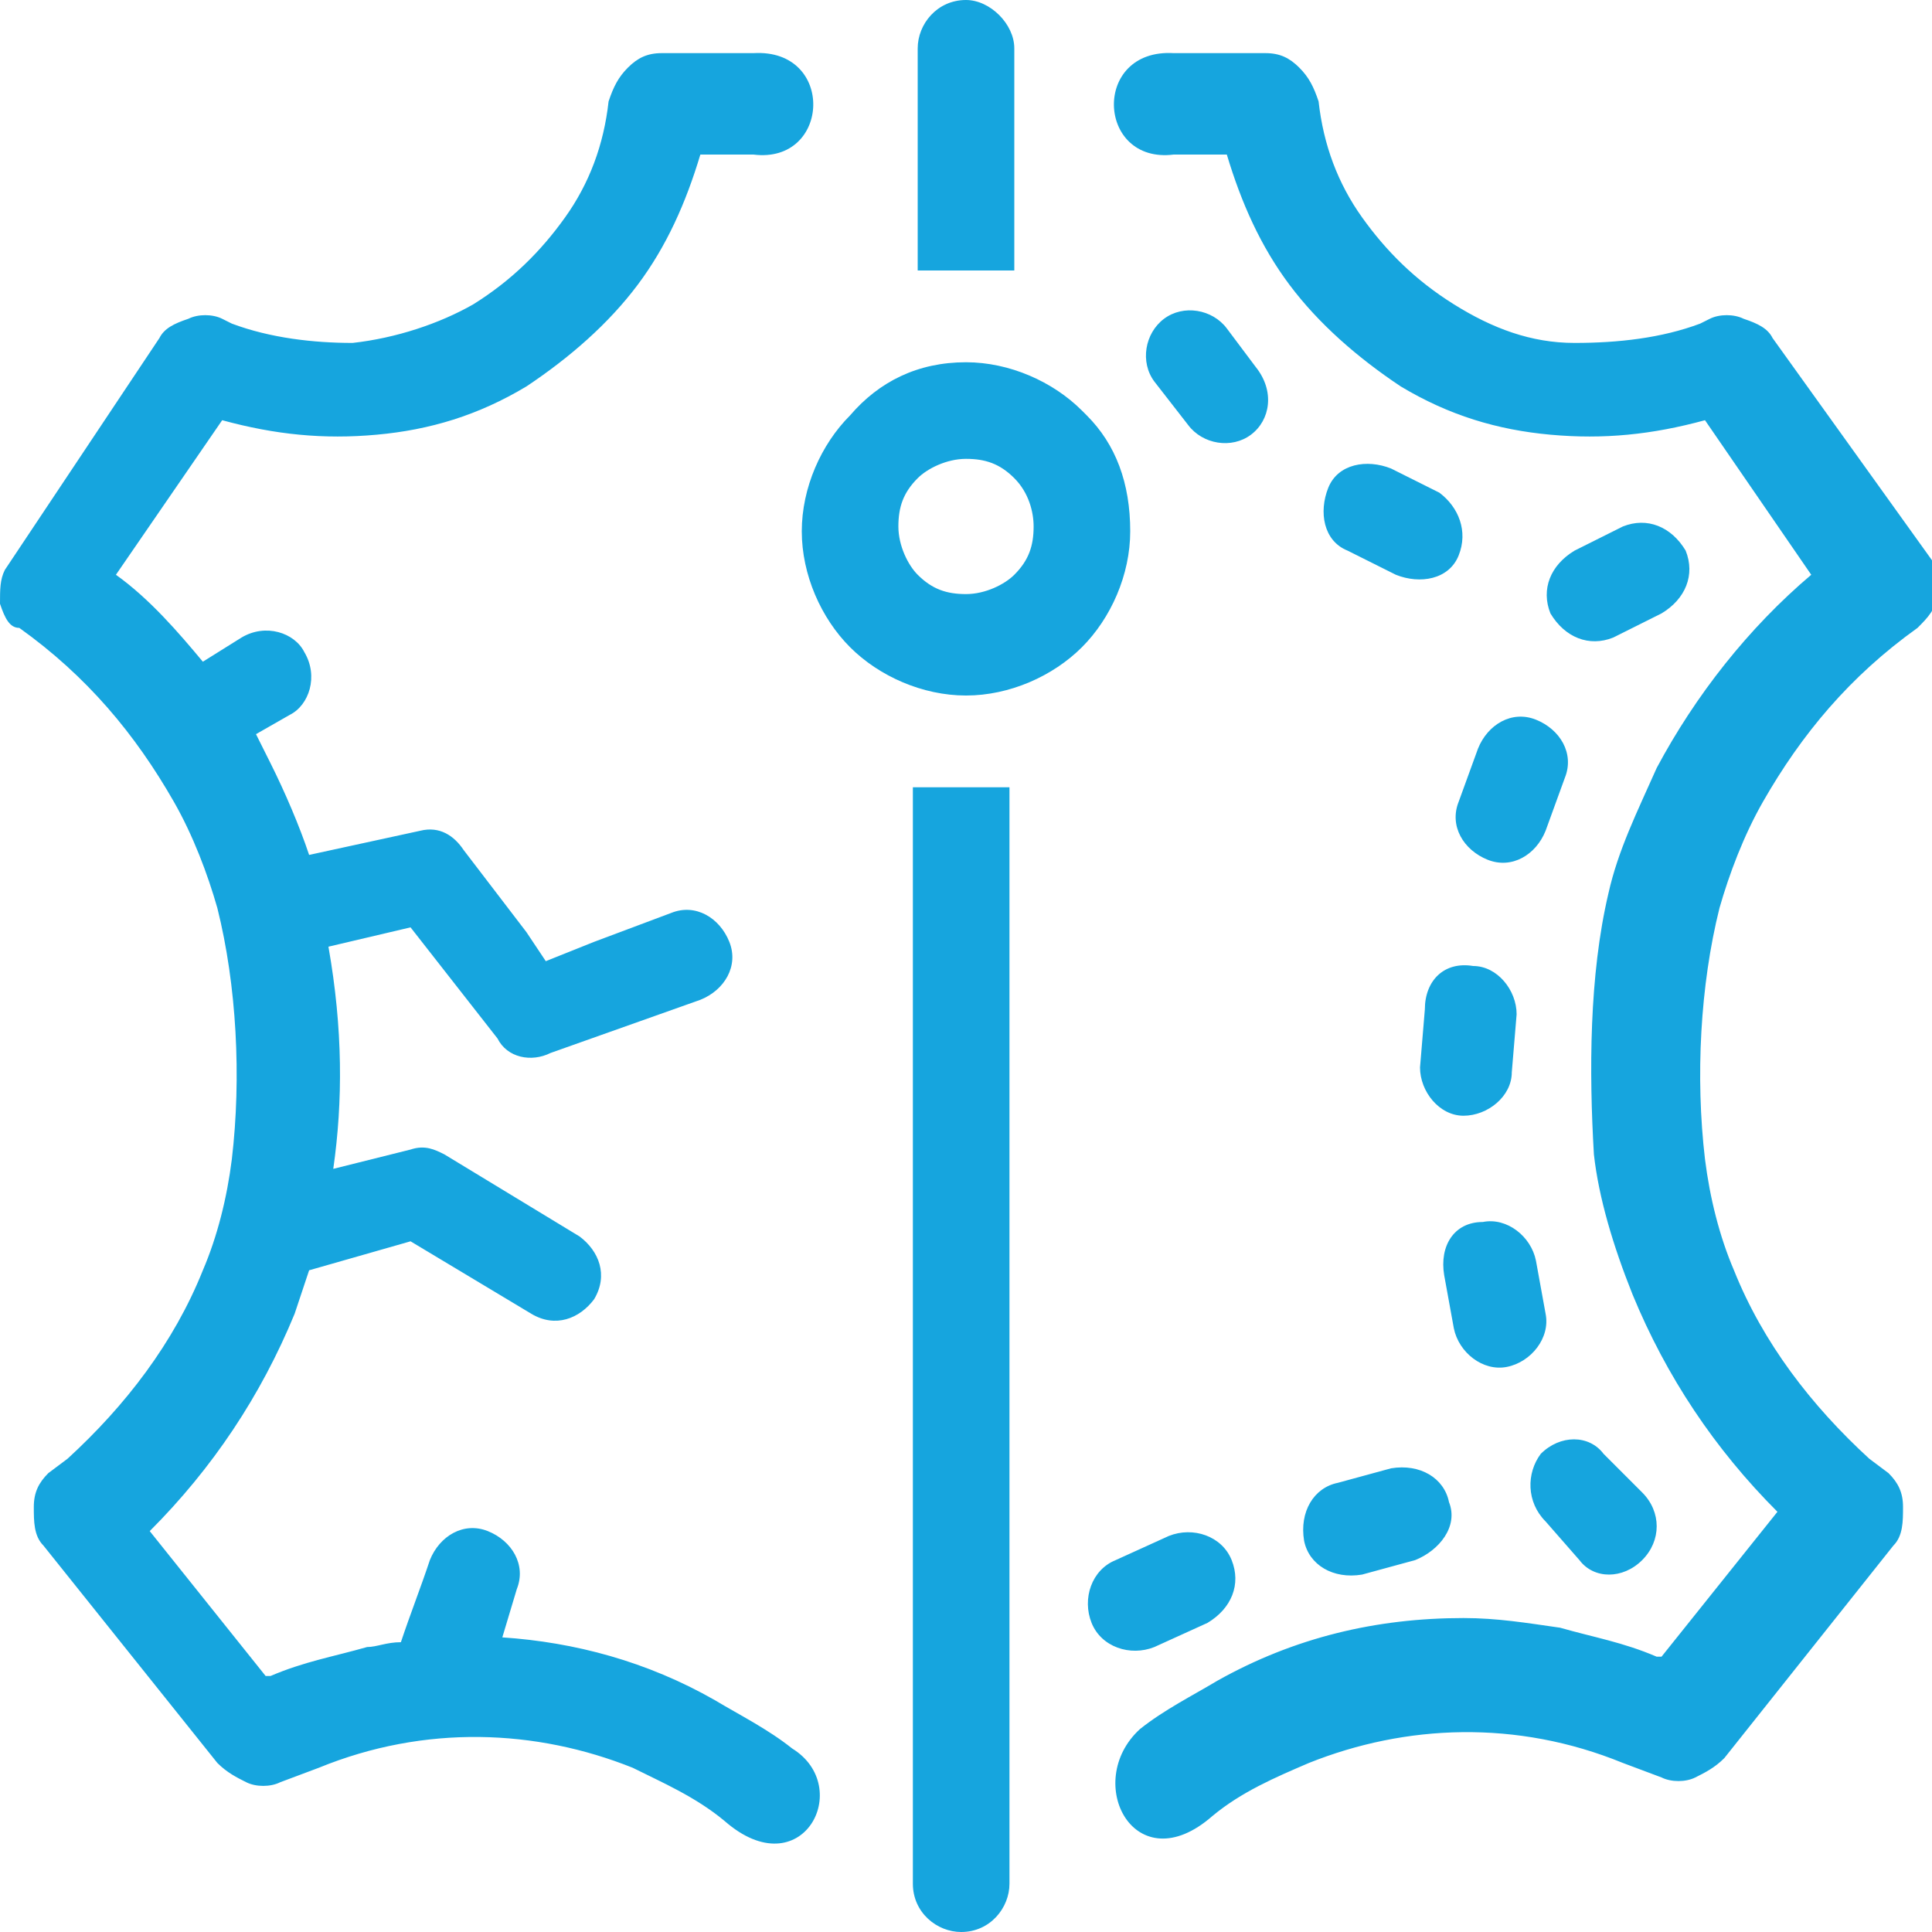 <?xml version="1.0" encoding="utf-8"?>
<!-- Generator: Adobe Illustrator 16.0.0, SVG Export Plug-In . SVG Version: 6.00 Build 0)  -->
<!DOCTYPE svg PUBLIC "-//W3C//DTD SVG 1.1//EN" "http://www.w3.org/Graphics/SVG/1.1/DTD/svg11.dtd">
<svg version="1.1" id="Слой_1" xmlns="http://www.w3.org/2000/svg" xmlns:xlink="http://www.w3.org/1999/xlink" x="0px" y="0px"
	 width="40px" height="40px" viewBox="0 0 40 40" enable-background="new 0 0 40 40" xml:space="preserve">
<g id="Слой_x0020_1">
	<path fill="#16A5DE" d="M18.9,16.3V39c0,0.6,0.5,1,1,1l0,0c0.6,0,1-0.5,1-1V16.3H18.9z M6.9,24.2l1.6-0.4c0.3-0.1,0.5,0,0.7,0.1
		l0,0l2.8,1.7c0.4,0.3,0.6,0.8,0.3,1.3c-0.3,0.4-0.8,0.6-1.3,0.3l-2.5-1.5l-2.1,0.6c-0.1,0.3-0.2,0.6-0.3,0.9
		c-0.7,1.7-1.7,3.2-3,4.5l2.4,3l0.1,0h0c0.7-0.3,1.3-0.4,2-0.6c0.2,0,0.4-0.1,0.7-0.1c0.2-0.6,0.4-1.1,0.6-1.7
		c0.2-0.5,0.7-0.8,1.2-0.6l0,0c0.5,0.2,0.8,0.7,0.6,1.2l-0.3,1c1.5,0.1,3,0.5,4.4,1.3c0.5,0.3,1.1,0.6,1.6,1
		c1.3,0.8,0.2,2.9-1.4,1.5c-0.6-0.5-1.3-0.8-1.9-1.1c-2-0.8-4.3-0.9-6.5,0h0l-0.8,0.3c-0.2,0.1-0.5,0.1-0.7,0
		c-0.2-0.1-0.4-0.2-0.6-0.4l0,0L0.9,32l0,0c-0.2-0.2-0.2-0.5-0.2-0.8c0-0.3,0.1-0.5,0.3-0.7l0,0l0.4-0.3c1.2-1.1,2.2-2.4,2.8-3.9
		c0.3-0.7,0.5-1.5,0.6-2.3c0.2-1.7,0.1-3.6-0.3-5.2c-0.2-0.7-0.5-1.5-0.9-2.2c-0.8-1.4-1.8-2.6-3.2-3.6l0,0l0,0
		C0.2,13,0.1,12.8,0,12.5c0-0.3,0-0.5,0.1-0.7l0,0l0,0L3.3,7l0,0c0.1-0.2,0.3-0.3,0.6-0.4c0.2-0.1,0.5-0.1,0.7,0h0l0.2,0.1
		C5.6,7,6.5,7.1,7.3,7.1C8.2,7,9.1,6.7,9.8,6.3c0.8-0.5,1.4-1.1,1.9-1.8c0.5-0.7,0.8-1.5,0.9-2.4l0,0c0.1-0.3,0.2-0.5,0.4-0.7
		c0.2-0.2,0.4-0.3,0.7-0.3l0,0h1.9c1.7-0.1,1.6,2.3,0,2.1h-1.1c-0.3,1-0.7,1.9-1.3,2.7c-0.6,0.8-1.4,1.5-2.3,2.1l0,0
		c-1,0.6-2,0.9-3.1,1c-1.1,0.1-2.1,0-3.2-0.3l-2.2,3.2c0.7,0.5,1.3,1.2,1.8,1.8l0.8-0.5c0.5-0.3,1.1-0.1,1.3,0.3l0,0
		c0.3,0.5,0.1,1.1-0.3,1.3l-0.7,0.4c0.1,0.2,0.2,0.4,0.3,0.6c0.3,0.6,0.6,1.3,0.8,1.9l2.3-0.5c0.4-0.1,0.7,0.1,0.9,0.4h0l1.3,1.7
		l0.4,0.6l1-0.4l1.6-0.6c0.5-0.2,1,0.1,1.2,0.6c0.2,0.5-0.1,1-0.6,1.2l-3.1,1.1c-0.4,0.2-0.9,0.1-1.1-0.3l-1.8-2.3l-1.7,0.4
		C7.1,21.3,7.1,22.8,6.9,24.2L6.9,24.2z M31.9,30.1L31.9,30.1c0.4-0.4,1-0.4,1.3,0l0.8,0.8c0.4,0.4,0.4,1,0,1.4l0,0
		c-0.4,0.4-1,0.4-1.3,0L32,31.5C31.6,31.1,31.6,30.5,31.9,30.1z M30.7,25.3L30.7,25.3c0.5-0.1,1,0.3,1.1,0.8l0.2,1.1
		c0.1,0.5-0.3,1-0.8,1.1l0,0c-0.5,0.1-1-0.3-1.1-0.8l-0.2-1.1C29.8,25.8,30.1,25.3,30.7,25.3z M30.5,20L30.5,20c0.5,0,0.9,0.5,0.9,1
		l-0.1,1.2c0,0.5-0.5,0.9-1,0.9l0,0c-0.5,0-0.9-0.5-0.9-1l0.1-1.2C29.5,20.3,29.9,19.9,30.5,20z M31.8,14.9L31.8,14.9
		c0.5,0.2,0.8,0.7,0.6,1.2l-0.4,1.1c-0.2,0.5-0.7,0.8-1.2,0.6l0,0c-0.5-0.2-0.8-0.7-0.6-1.2l0.4-1.1C30.8,15,31.3,14.7,31.8,14.9z
		 M34.9,11.4L34.9,11.4c0.2,0.5,0,1-0.5,1.3l-1,0.5c-0.5,0.2-1,0-1.3-0.5l0,0c-0.2-0.5,0-1,0.5-1.3l1-0.5
		C34.1,10.7,34.6,10.9,34.9,11.4z M25.5,32.3L25.5,32.3c-0.2-0.5-0.8-0.7-1.3-0.5l-1.1,0.5c-0.5,0.2-0.7,0.8-0.5,1.3l0,0
		c0.2,0.5,0.8,0.7,1.3,0.5l1.1-0.5C25.5,33.3,25.7,32.8,25.5,32.3z M30,31.1L30,31.1c-0.1-0.5-0.6-0.8-1.2-0.7l-1.1,0.3
		c-0.5,0.1-0.8,0.6-0.7,1.2l0,0c0.1,0.5,0.6,0.8,1.2,0.7l1.1-0.3C29.8,32.1,30.2,31.6,30,31.1z M25.9,9L25.9,9
		c-0.4,0.3-1,0.2-1.3-0.2l-0.7-0.9c-0.3-0.4-0.2-1,0.2-1.3l0,0c0.4-0.3,1-0.2,1.3,0.2L26,7.6C26.4,8.1,26.3,8.7,25.9,9z M30.2,11.5
		L30.2,11.5c-0.2,0.5-0.8,0.6-1.3,0.4l-1-0.5c-0.5-0.2-0.6-0.8-0.4-1.3l0,0c0.2-0.5,0.8-0.6,1.3-0.4l1,0.5
		C30.2,10.5,30.4,11,30.2,11.5z M25.1,37.6c0.6-0.5,1.3-0.8,2-1.1c2-0.8,4.3-0.9,6.5,0h0l0.8,0.3c0.2,0.1,0.5,0.1,0.7,0
		c0.2-0.1,0.4-0.2,0.6-0.4l0,0l3.5-4.4l0,0c0.2-0.2,0.2-0.5,0.2-0.8c0-0.3-0.1-0.5-0.3-0.7l0,0l-0.4-0.3c-1.2-1.1-2.2-2.4-2.8-3.9
		c-0.3-0.7-0.5-1.5-0.6-2.3c-0.2-1.7-0.1-3.6,0.3-5.2c0.2-0.7,0.5-1.5,0.9-2.2c0.8-1.4,1.8-2.6,3.2-3.6l0,0l0,0
		c0.2-0.2,0.4-0.4,0.4-0.7c0-0.3,0-0.5-0.1-0.7l0,0l0,0L36.7,7l0,0c-0.1-0.2-0.3-0.3-0.6-0.4c-0.2-0.1-0.5-0.1-0.7,0l0,0l-0.2,0.1
		c-0.8,0.3-1.7,0.4-2.6,0.4s-1.7-0.3-2.5-0.8c-0.8-0.5-1.4-1.1-1.9-1.8c-0.5-0.7-0.8-1.5-0.9-2.4l0,0c-0.1-0.3-0.2-0.5-0.4-0.7
		c-0.2-0.2-0.4-0.3-0.7-0.3l0,0h-1.9c-1.7-0.1-1.6,2.3,0,2.1h1.1c0.3,1,0.7,1.9,1.3,2.7c0.6,0.8,1.4,1.5,2.3,2.1v0
		c1,0.6,2,0.9,3.1,1c1.1,0.1,2.1,0,3.2-0.3l2.2,3.2c-1.3,1.1-2.4,2.5-3.2,4c-0.4,0.9-0.8,1.7-1,2.6c-0.4,1.7-0.4,3.7-0.3,5.4
		c0.1,0.9,0.4,1.9,0.8,2.9c0.7,1.7,1.7,3.2,3,4.5l-2.4,3l-0.1,0l0,0c-0.7-0.3-1.3-0.4-2-0.6c-0.7-0.1-1.3-0.2-2-0.2
		c-1.8,0-3.5,0.4-5.1,1.3c-0.5,0.3-1.1,0.6-1.6,1C22.4,36.9,23.5,39,25.1,37.6L25.1,37.6z M20,7.5c0.9,0,1.8,0.4,2.4,1
		c0,0,0,0,0.1,0.1c0.6,0.6,0.9,1.4,0.9,2.4c0,0.9-0.4,1.8-1,2.4c-0.6,0.6-1.5,1-2.4,1c-0.9,0-1.8-0.4-2.4-1l0,0
		c-0.6-0.6-1-1.5-1-2.4c0-0.9,0.4-1.8,1-2.4C18.2,7.9,19,7.5,20,7.5L20,7.5z M21,9.9c-0.3-0.3-0.6-0.4-1-0.4c-0.4,0-0.8,0.2-1,0.4
		c-0.3,0.3-0.4,0.6-0.4,1c0,0.4,0.2,0.8,0.4,1l0,0l0,0c0.3,0.3,0.6,0.4,1,0.4c0.4,0,0.8-0.2,1-0.4c0.3-0.3,0.4-0.6,0.4-1
		C21.4,10.6,21.3,10.2,21,9.9L21,9.9z M20,0L20,0c-0.6,0-1,0.5-1,1l0,4.6H21V1C21,0.5,20.5,0,20,0L20,0z"/>
</g>
</svg>
